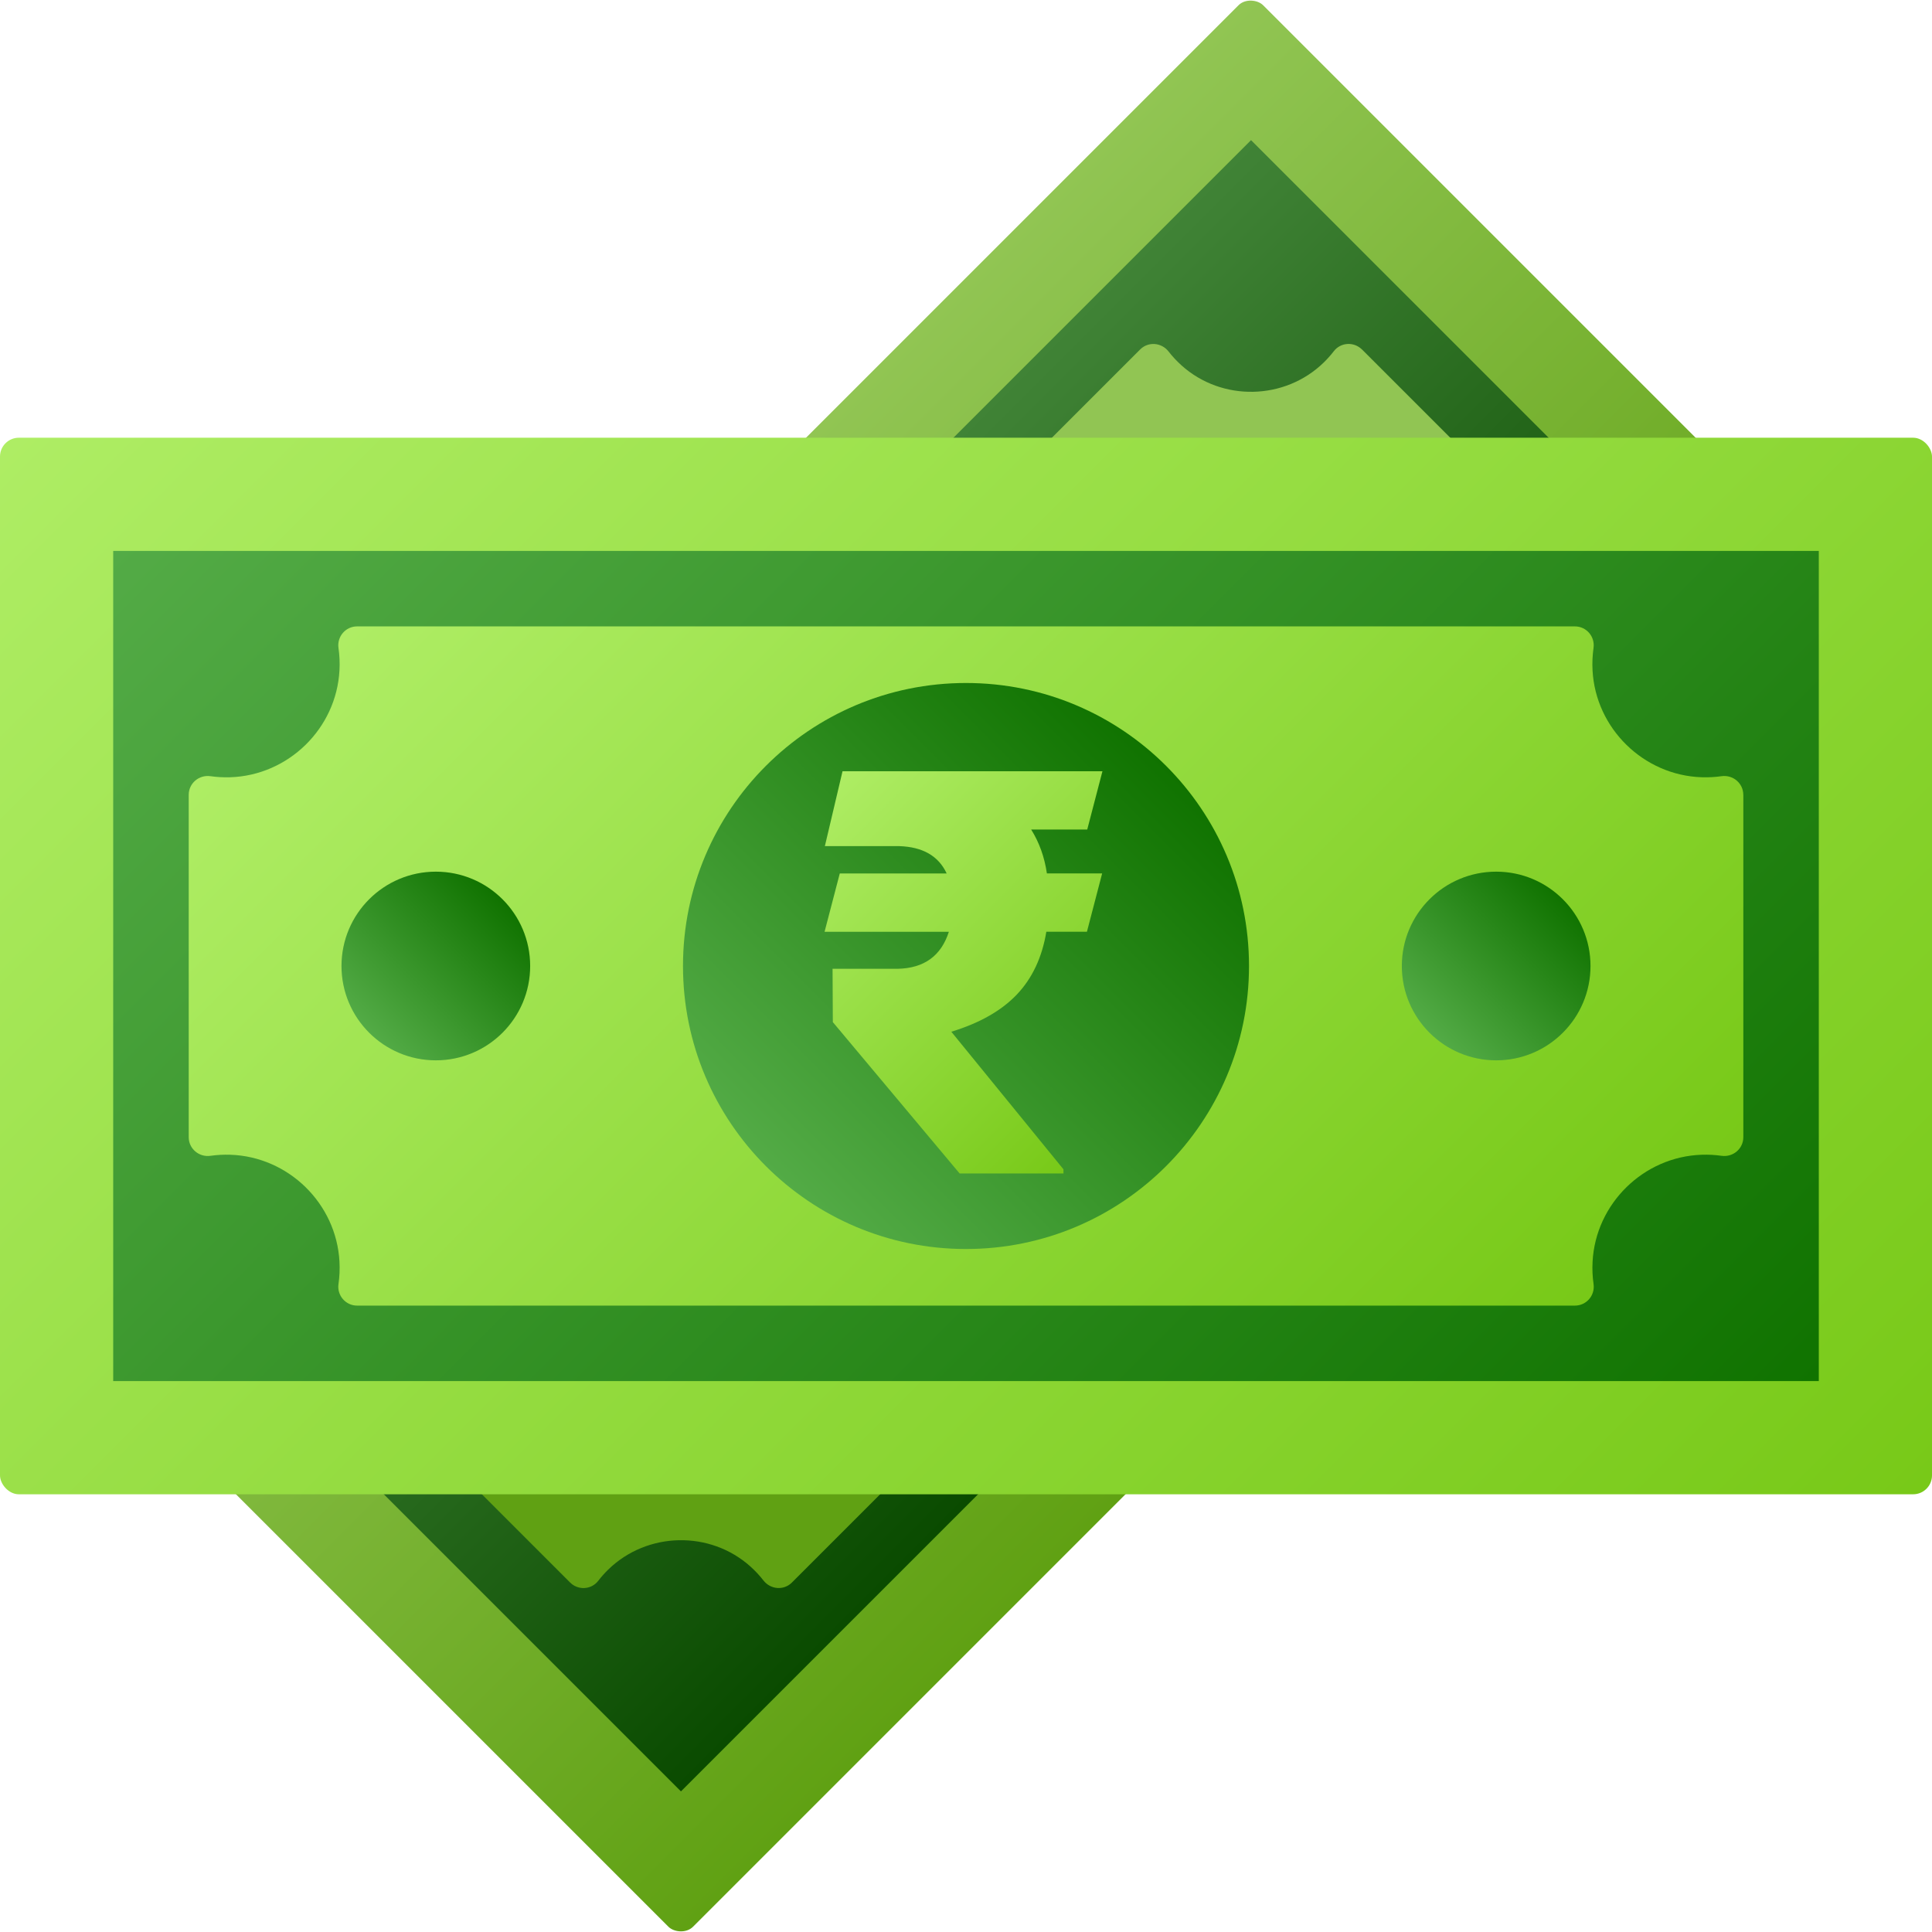 <svg xmlns="http://www.w3.org/2000/svg" xmlns:xlink="http://www.w3.org/1999/xlink" id="Layer_2" viewBox="0 0 512 512" data-name="Layer 2"><linearGradient id="linear-gradient" gradientTransform="matrix(.707 .707 -.707 .707 256 -106.04)" gradientUnits="userSpaceOnUse" x1="164.82" x2="347.18" y1="164.82" y2="347.18"><stop offset="0" stop-color="#91c553"></stop><stop offset="1" stop-color="#60a113"></stop></linearGradient><linearGradient id="linear-gradient-2" gradientTransform="matrix(.707 -.707 .707 .707 -106.04 256)" gradientUnits="userSpaceOnUse" x1="184.36" x2="327.64" y1="184.36" y2="327.64"><stop offset="0" stop-color="#408336"></stop><stop offset="1" stop-color="#0a4b00"></stop></linearGradient><linearGradient id="linear-gradient-3" x1="197.39" x2="314.62" xlink:href="#linear-gradient" y1="197.38" y2="314.61"></linearGradient><linearGradient id="linear-gradient-4" x1="207.15" x2="304.85" xlink:href="#linear-gradient-2" y1="207.15" y2="304.85"></linearGradient><linearGradient id="linear-gradient-5" x1="331.22" x2="363.79" xlink:href="#linear-gradient-2" y1="148.21" y2="180.78"></linearGradient><linearGradient id="linear-gradient-6" x1="148.21" x2="180.78" xlink:href="#linear-gradient-2" y1="331.22" y2="363.79"></linearGradient><linearGradient id="linear-gradient-7" gradientUnits="userSpaceOnUse" x1="59.46" x2="452.54" y1="59.46" y2="452.54"><stop offset="0" stop-color="#aeed64"></stop><stop offset="1" stop-color="#78c918"></stop></linearGradient><linearGradient id="linear-gradient-8" gradientTransform="matrix(0 -1 1 0 0 512)" gradientUnits="userSpaceOnUse" x1="88" x2="424" y1="88" y2="424"><stop offset="0" stop-color="#53ab46"></stop><stop offset="1" stop-color="#107300"></stop></linearGradient><linearGradient id="linear-gradient-9" x1="129.29" x2="382.72" xlink:href="#linear-gradient-7" y1="129.28" y2="382.71"></linearGradient><linearGradient id="linear-gradient-10" x1="202.97" x2="309.03" xlink:href="#linear-gradient-8" y1="202.97" y2="309.03"></linearGradient><linearGradient id="linear-gradient-11" x1="378.82" x2="414.18" xlink:href="#linear-gradient-8" y1="238.32" y2="273.68"></linearGradient><linearGradient id="linear-gradient-12" x1="97.82" x2="133.18" xlink:href="#linear-gradient-8" y1="238.32" y2="273.68"></linearGradient><linearGradient id="linear-gradient-13" x1="221.61" x2="304.18" xlink:href="#linear-gradient-7" y1="206.05" y2="288.62"></linearGradient><g id="Icon"><g id="Rupee"><g id="Money"><rect fill="url(#linear-gradient)" height="257.89" rx="4.61" transform="matrix(.707 -.707 .707 .707 -106.04 256)" width="471.58" x="20.21" y="127.05"></rect><path d="m154.68 47.84h202.63v416.32h-202.63z" fill="url(#linear-gradient-2)" transform="matrix(.707 .707 -.707 .707 256 -106.04)"></path><path d="m360.94 92.61 62.91 62.91c-2.87 1.36-5.54 3.24-7.89 5.66-10.06 10.33-10.42 26.99-.78 37.71 1.14 1.27 2.37 2.41 3.67 3.42 2.41 1.87 2.7 5.39.55 7.54l-209.54 209.54c-2.16 2.16-5.67 1.86-7.54-.55-1.01-1.3-2.15-2.53-3.42-3.67-10.72-9.64-27.39-9.27-37.71.78-.97.95-1.86 1.95-2.66 2.99-1.82 2.37-5.34 2.56-7.45.44l-58.45-58.45c-2.12-2.12-1.93-5.63.44-7.45 1.04-.8 2.04-1.69 2.99-2.66 10.06-10.32 10.42-26.99.78-37.71-1.14-1.27-2.37-2.41-3.67-3.42-2.41-1.87-2.7-5.39-.55-7.54l209.53-209.54c2.16-2.16 5.67-1.86 7.54.55 1.01 1.3 2.15 2.52 3.42 3.67 10.72 9.64 27.39 9.28 37.71-.78.97-.95 1.86-1.95 2.66-2.99 1.82-2.37 5.34-2.56 7.45-.44z" fill="url(#linear-gradient-3)"></path><circle cx="256" cy="256" fill="url(#linear-gradient-4)" r="69.08"></circle><circle cx="347.51" cy="164.5" fill="url(#linear-gradient-5)" r="23.03"></circle><circle cx="164.5" cy="347.51" fill="url(#linear-gradient-6)" r="23.03"></circle></g><g id="Money-2" data-name="Money"><rect fill="url(#linear-gradient-7)" height="280" rx="5" width="512" y="116"></rect><path d="m146 30h220v452h-220z" fill="url(#linear-gradient-8)" transform="matrix(0 1 -1 0 512 0)"></path><path d="m462 210.64v90.72c0 3.07-2.73 5.37-5.77 4.94-1.71-.24-3.47-.34-5.26-.28-15.4.51-28.1 12.94-28.92 28.32-.11 2.03-.02 4.01.26 5.94.43 3.02-1.89 5.72-4.94 5.72h-322.73c-3.05 0-5.37-2.7-4.94-5.72.28-1.93.37-3.92.26-5.94-.82-15.39-13.52-27.81-28.92-28.32-1.79-.06-3.55.04-5.26.28-3.04.43-5.77-1.87-5.77-4.94v-90.72c0-3.07 2.73-5.37 5.77-4.94 1.71.24 3.47.34 5.26.28 15.4-.51 28.1-12.93 28.92-28.32.11-2.03.02-4.02-.26-5.94-.43-3.02 1.89-5.72 4.94-5.72h322.72c3.05 0 5.37 2.7 4.94 5.72-.27 1.93-.37 3.91-.26 5.94.82 15.39 13.52 27.81 28.92 28.32 1.79.06 3.55-.04 5.26-.28 3.04-.43 5.77 1.87 5.77 4.94z" fill="url(#linear-gradient-9)"></path><circle cx="256" cy="256" fill="url(#linear-gradient-10)" r="75"></circle><circle cx="396.5" cy="256" fill="url(#linear-gradient-11)" r="25"></circle><circle cx="115.5" cy="256" fill="url(#linear-gradient-12)" r="25"></circle></g><path id="Icon-2" d="m288.13 219.83h-14.86c2.15 3.44 3.54 7.32 4.17 11.64h14.64l-4.03 15.45h-10.76c-1.12 6.78-3.72 12.32-7.8 16.62-4.08 4.29-9.87 7.59-17.38 9.88l29.72 36.46v1.1h-27.52l-33.6-40.11-.07-14.13h17.28c6.98-.15 11.49-3.42 13.54-9.81h-32.94l4.03-15.45h28.33c-2.15-4.64-6.34-7.05-12.59-7.25h-19.69l4.68-19.84h68.88z" fill="url(#linear-gradient-13)" data-name="Icon"></path></g></g></svg>